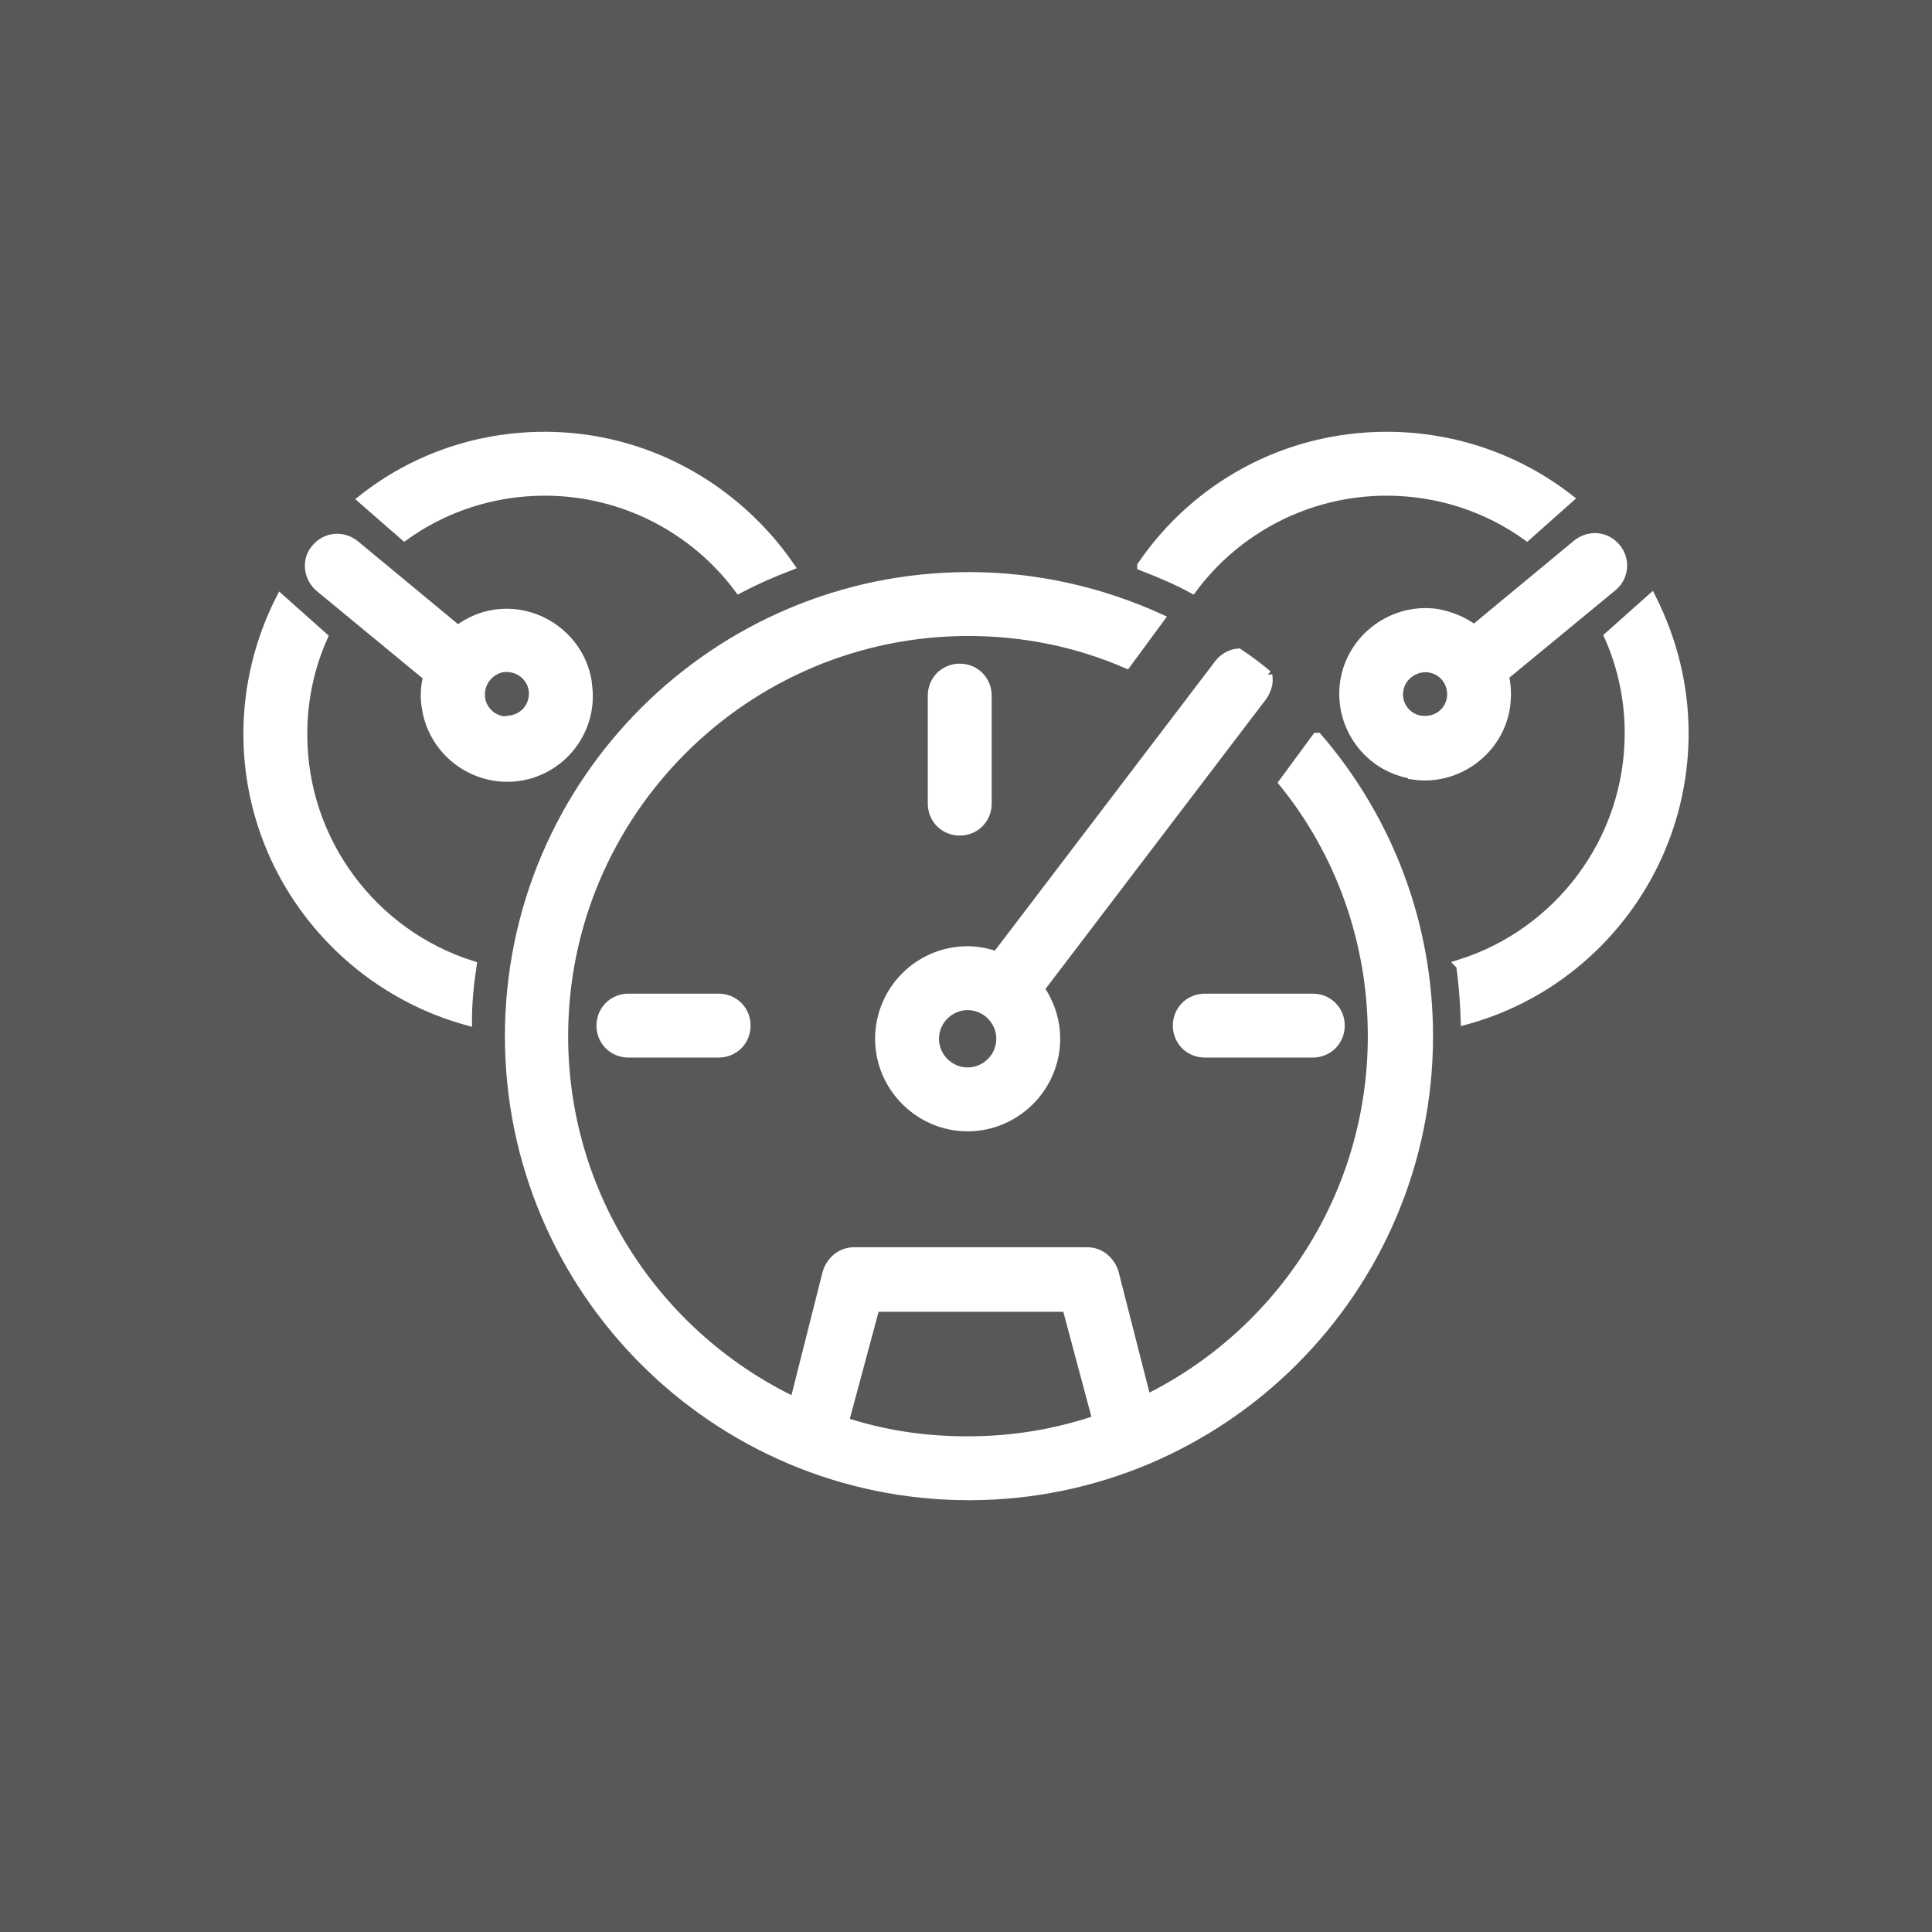 <?xml version="1.0" encoding="UTF-8"?>
<svg xmlns="http://www.w3.org/2000/svg" id="Ebene_2" data-name="Ebene 2" viewBox="0 0 29.33 29.33" width="65" height="65">
  <defs>
    <style>
      .cls-1 {
        fill: #585857;
      }

      .cls-2 {
        fill: #fff;
      }

      .cls-3 {
        fill: none;
        stroke: #fff;
        stroke-miterlimit: 10;
        stroke-width: .15px;
      }
    </style>
  </defs>
  <g id="Ebene_1-2" data-name="Ebene 1">
    <rect class="cls-1" width="29.33" height="29.33"/>
    <path class="cls-2" d="M14.57,12.61c-.23,0-.41-.18-.41-.41v-1.64c0-.23.18-.41.41-.41s.41.18.41.41v1.64c0,.23-.18.41-.41.41"/>
    <path class="cls-3" d="M14.57,12.61c-.23,0-.41-.18-.41-.41v-1.64c0-.23.18-.41.41-.41s.41.18.41.41v1.64c0,.23-.18.41-.41.41Z"/>
    <path class="cls-2" d="M10.91,15.98h-1.37c-.23,0-.41-.18-.41-.41s.18-.41.41-.41h1.37c.23,0,.41.18.41.41s-.18.41-.41.41"/>
    <path class="cls-3" d="M10.91,15.98h-1.37c-.23,0-.41-.18-.41-.41s.18-.41.41-.41h1.37c.23,0,.41.18.41.41s-.18.41-.41.41Z"/>
    <path class="cls-2" d="M19.93,15.98h-1.64c-.23,0-.41-.18-.41-.41s.18-.41.41-.41h1.64c.23,0,.41.18.41.41s-.18.41-.41.41"/>
    <path class="cls-3" d="M19.93,15.98h-1.64c-.23,0-.41-.18-.41-.41s.18-.41.41-.41h1.64c.23,0,.41.18.41.41s-.18.41-.41.41Z"/>
    <path class="cls-2" d="M16.65,21.56c-.62.21-1.27.32-1.96.32s-1.29-.1-1.88-.29l.47-1.75h2.92l.46,1.72ZM19.99,11.2l-.5.68c.85,1.05,1.35,2.39,1.35,3.85,0,2.42-1.4,4.52-3.44,5.52l-.49-1.92c-.05-.18-.21-.32-.4-.32h-3.55c-.19,0-.35.14-.4.32l-.49,1.94s0,.01,0,.02c-2.08-.99-3.52-3.11-3.52-5.56,0-3.39,2.76-6.15,6.15-6.15.85,0,1.66.17,2.4.49l.5-.68c-.88-.4-1.86-.63-2.89-.63-3.84,0-6.97,3.12-6.97,6.97s3.13,6.97,6.97,6.97,6.97-3.12,6.97-6.97c0-1.73-.63-3.31-1.68-4.53"/>
    <path class="cls-3" d="M16.65,21.56c-.62.21-1.27.32-1.96.32s-1.29-.1-1.88-.29l.47-1.75h2.92l.46,1.72ZM19.99,11.2l-.5.68c.85,1.05,1.35,2.39,1.35,3.85,0,2.42-1.4,4.52-3.44,5.52l-.49-1.92c-.05-.18-.21-.32-.4-.32h-3.55c-.19,0-.35.14-.4.32l-.49,1.94s0,.01,0,.02c-2.08-.99-3.52-3.11-3.52-5.56,0-3.39,2.76-6.15,6.15-6.15.85,0,1.66.17,2.4.49l.5-.68c-.88-.4-1.86-.63-2.89-.63-3.84,0-6.97,3.12-6.97,6.97s3.13,6.97,6.97,6.97,6.97-3.12,6.97-6.97c0-1.73-.63-3.31-1.68-4.53Z"/>
    <path class="cls-2" d="M14.69,16.28c-.28,0-.51-.23-.51-.51s.23-.51.51-.51.51.23.51.51-.23.51-.51.51M19.24,10.25c-.14-.12-.29-.23-.44-.33,0,0,0,0,0,0-.11.01-.21.06-.29.16l-3.38,4.44c-.14-.05-.29-.08-.44-.08-.74,0-1.33.6-1.33,1.33s.6,1.33,1.33,1.33,1.33-.6,1.33-1.33c0-.28-.09-.54-.24-.76l3.38-4.44c.07-.1.1-.21.08-.32"/>
    <path class="cls-3" d="M14.69,16.28c-.28,0-.51-.23-.51-.51s.23-.51.51-.51.51.23.51.51-.23.51-.51.51ZM19.24,10.25c-.14-.12-.29-.23-.44-.33,0,0,0,0,0,0-.11.01-.21.06-.29.16l-3.38,4.44c-.14-.05-.29-.08-.44-.08-.74,0-1.33.6-1.33,1.33s.6,1.33,1.33,1.33,1.33-.6,1.33-1.33c0-.28-.09-.54-.24-.76l3.38-4.44c.07-.1.1-.21.08-.32Z"/>
    <path class="cls-2" d="M4.59,11.14c0-.52.11-1.02.31-1.47l-.64-.57c-.31.61-.49,1.31-.49,2.04,0,2.07,1.41,3.82,3.32,4.35,0-.28.03-.56.07-.83-1.49-.47-2.57-1.87-2.57-3.51M8.27,6.63c-1.04,0-2,.35-2.76.95l.63.55c.6-.43,1.34-.68,2.13-.68,1.2,0,2.28.58,2.95,1.48.25-.13.5-.24.76-.34-.82-1.18-2.18-1.96-3.71-1.96"/>
    <path class="cls-3" d="M4.59,11.14c0-.52.11-1.02.31-1.47l-.64-.57c-.31.61-.49,1.31-.49,2.04,0,2.07,1.41,3.82,3.32,4.35,0-.28.03-.56.07-.83-1.49-.47-2.57-1.87-2.57-3.51ZM8.27,6.63c-1.04,0-2,.35-2.76.95l.63.55c.6-.43,1.34-.68,2.13-.68,1.2,0,2.28.58,2.95,1.48.25-.13.5-.24.76-.34-.82-1.18-2.18-1.96-3.71-1.96Z"/>
    <path class="cls-2" d="M7.73,10.95c-.21.02-.41-.13-.44-.35-.03-.22.12-.43.34-.47.25-.03.44.14.47.34.03.22-.11.44-.37.47M8.91,10.36c-.1-.66-.73-1.13-1.4-1.03-.21.03-.4.12-.56.24l-1.57-1.3c-.18-.14-.43-.12-.58.06-.15.17-.12.43.05.58l1.65,1.36c-.04.15-.05.31-.02.48.1.64.68,1.09,1.32,1.04.71-.06,1.22-.71,1.11-1.41"/>
    <path class="cls-3" d="M7.73,10.95c-.21.02-.41-.13-.44-.35-.03-.22.12-.43.34-.47.25-.03.44.14.47.34.03.22-.11.44-.37.47ZM8.91,10.36c-.1-.66-.73-1.13-1.4-1.03-.21.03-.4.12-.56.24l-1.57-1.3c-.18-.14-.43-.12-.58.06-.15.17-.12.43.05.58l1.65,1.36c-.04.15-.05.31-.02.48.1.64.68,1.09,1.32,1.04.71-.06,1.22-.71,1.11-1.41Z"/>
    <path class="cls-2" d="M22.18,14.65c.04.27.06.55.07.83,1.91-.52,3.31-2.28,3.31-4.35,0-.73-.18-1.42-.49-2.04l-.64.57c.2.45.31.95.31,1.47,0,1.64-1.08,3.04-2.57,3.51M17.34,8.59c.26.1.52.21.76.34.67-.9,1.75-1.48,2.95-1.48.79,0,1.53.25,2.13.68l.63-.56c-.76-.59-1.72-.94-2.76-.94-1.54,0-2.9.77-3.71,1.96"/>
    <path class="cls-3" d="M22.18,14.65c.04.27.06.55.07.83,1.91-.52,3.31-2.28,3.31-4.35,0-.73-.18-1.42-.49-2.04l-.64.57c.2.45.31.95.31,1.47,0,1.64-1.08,3.04-2.57,3.51ZM17.34,8.59c.26.1.52.21.76.34.67-.9,1.75-1.48,2.95-1.48.79,0,1.53.25,2.13.68l.63-.56c-.76-.59-1.72-.94-2.76-.94-1.54,0-2.9.77-3.71,1.96Z"/>
    <path class="cls-2" d="M21.23,10.48c.03-.21.22-.36.44-.35.27.03.4.26.37.47-.03.2-.21.37-.47.34-.22-.03-.38-.24-.34-.47M21.45,11.76c.67.1,1.3-.37,1.4-1.03.02-.16.02-.32-.02-.47l1.65-1.36c.17-.14.2-.4.05-.58-.15-.18-.4-.2-.58-.06l-1.57,1.3c-.16-.12-.35-.2-.56-.24-.67-.1-1.3.37-1.4,1.03-.1.67.36,1.3,1.03,1.4"/>
    <path class="cls-3" d="M21.23,10.48c.03-.21.22-.36.44-.35.27.03.4.26.37.47-.03.2-.21.37-.47.34-.22-.03-.38-.24-.34-.47ZM21.45,11.76c.67.1,1.3-.37,1.4-1.03.02-.16.02-.32-.02-.47l1.65-1.36c.17-.14.2-.4.05-.58-.15-.18-.4-.2-.58-.06l-1.57,1.3c-.16-.12-.35-.2-.56-.24-.67-.1-1.3.37-1.4,1.03-.1.67.36,1.3,1.03,1.4Z"/>
  </g>
</svg>
